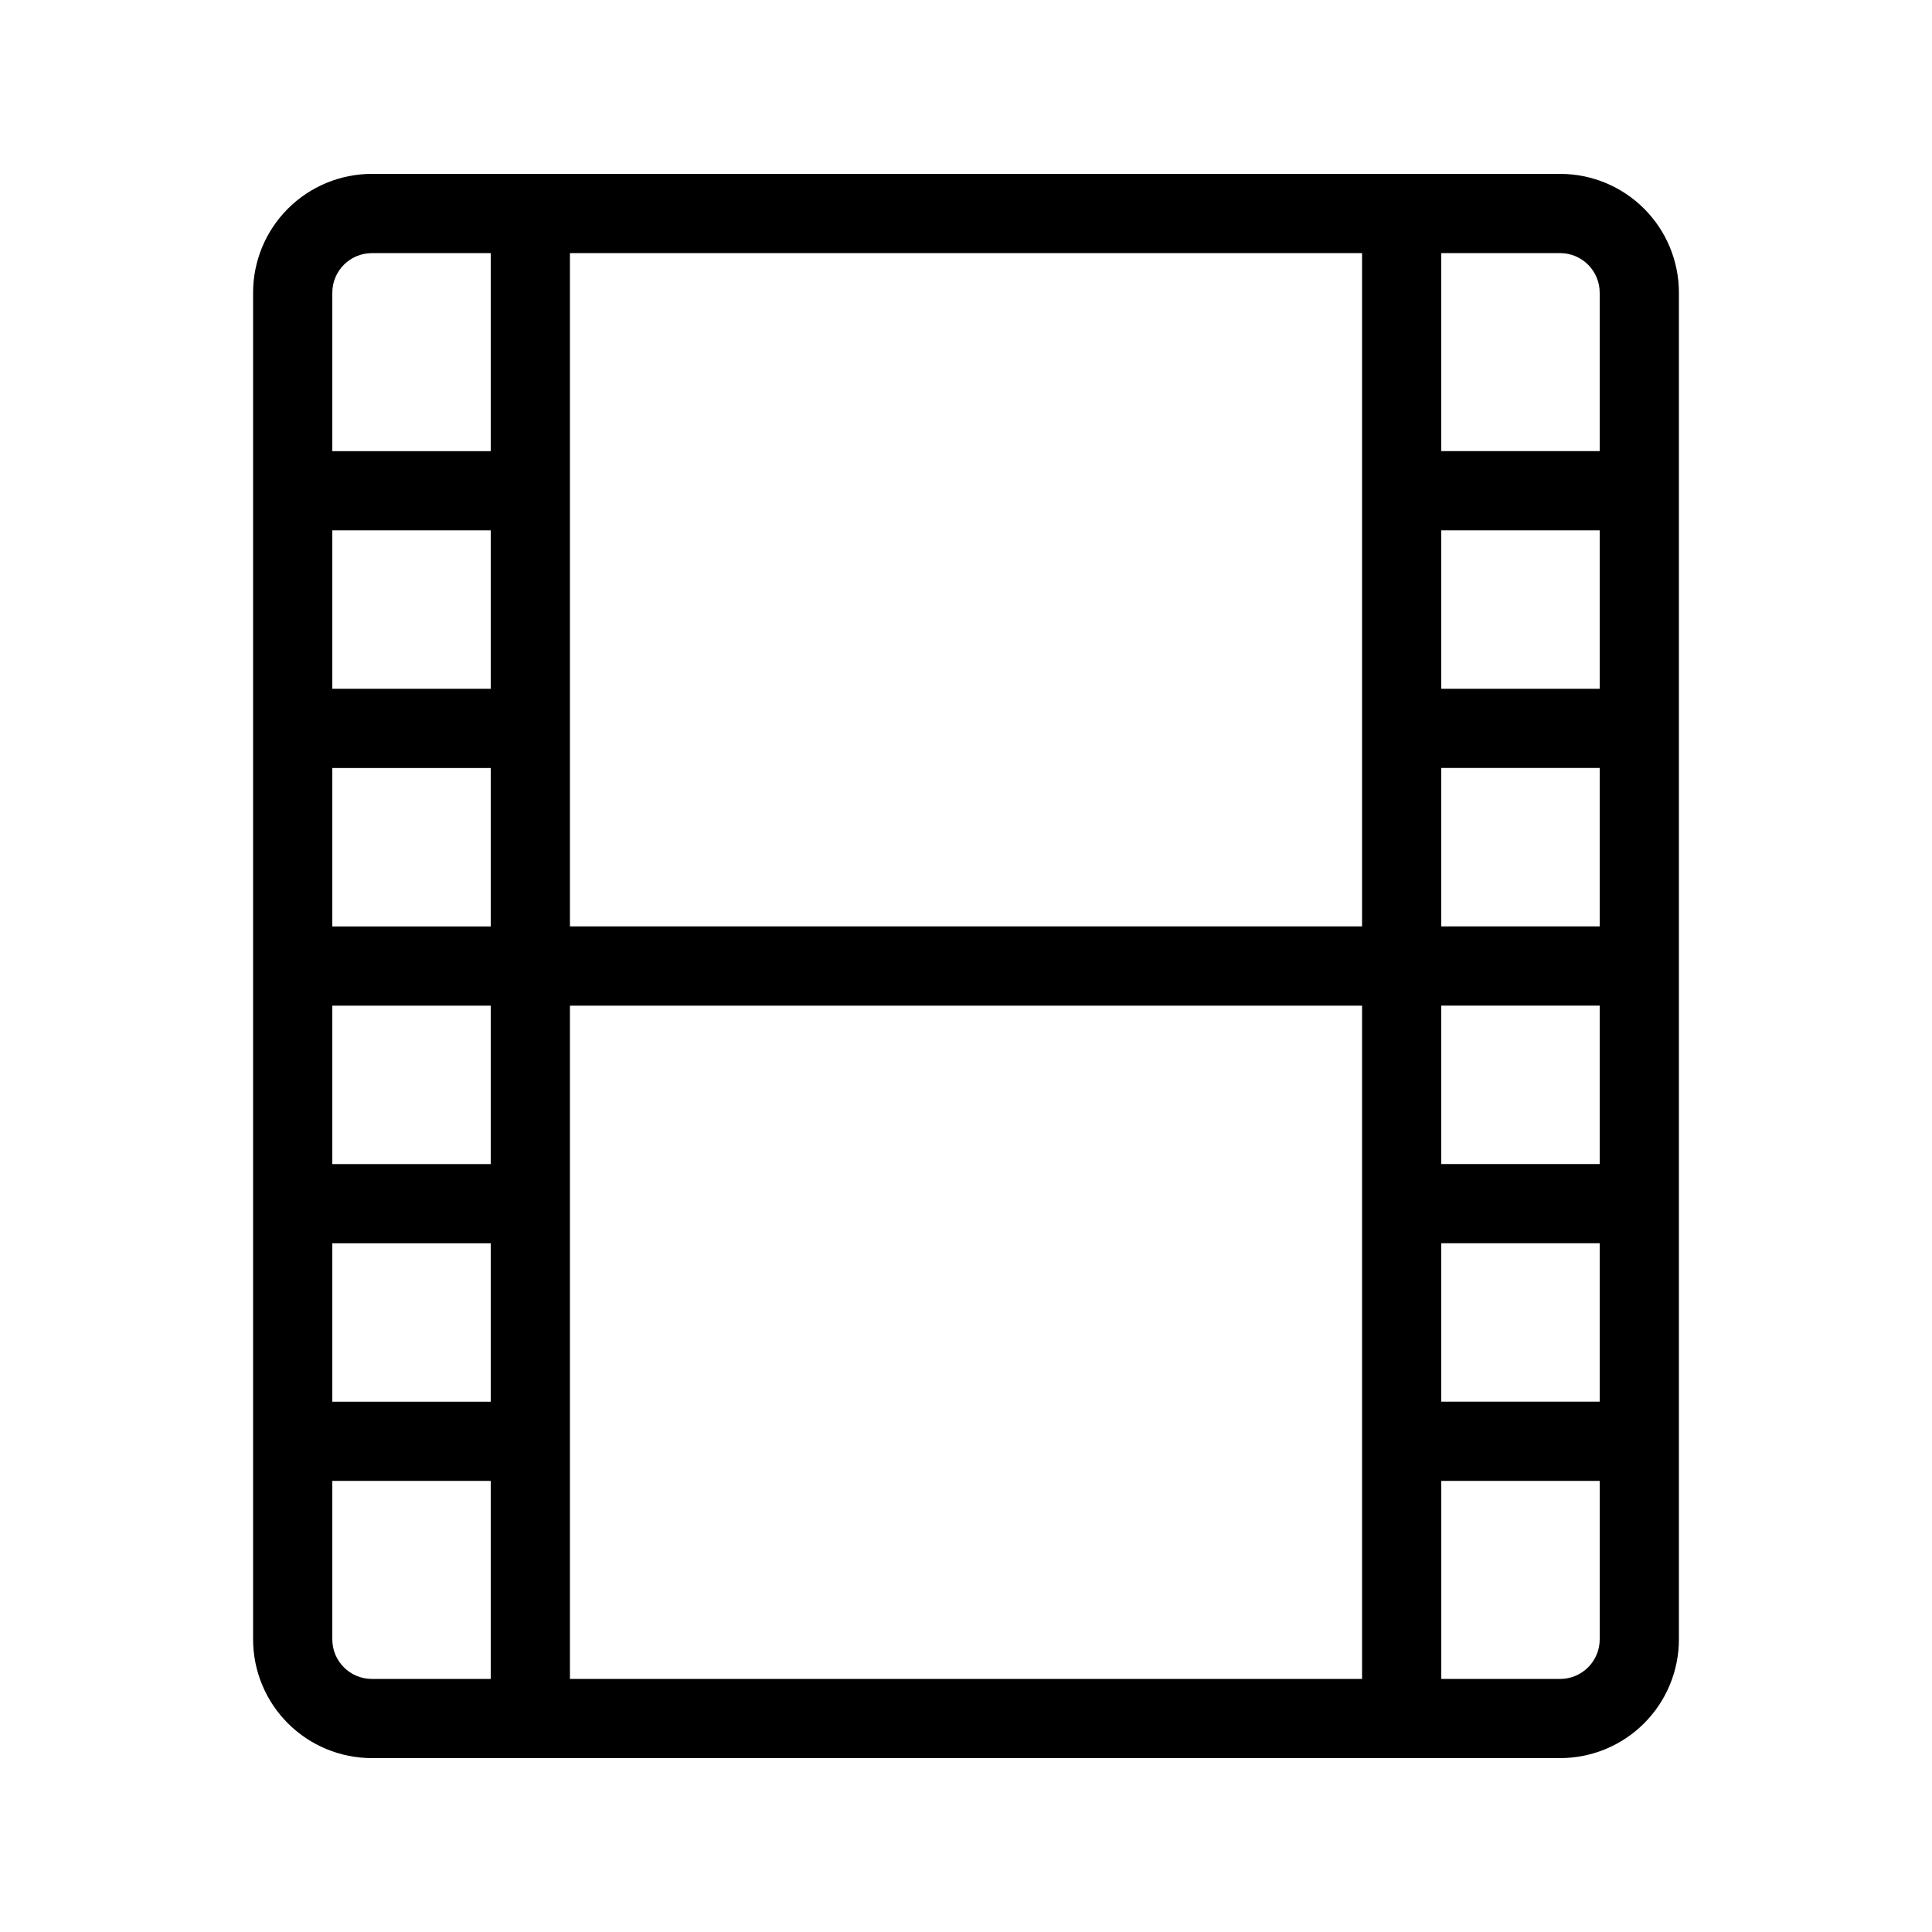 <?xml version="1.0" encoding="UTF-8"?>
<!-- Uploaded to: ICON Repo, www.svgrepo.com, Generator: ICON Repo Mixer Tools -->
<svg fill="#000000" width="800px" height="800px" version="1.1" viewBox="144 144 512 512" xmlns="http://www.w3.org/2000/svg">
 <path d="m557.44 190.08h-314.88c-8.352 0-16.359 3.316-22.266 9.223s-9.223 13.914-9.223 22.266v356.86c0 8.352 3.316 16.363 9.223 22.266 5.906 5.906 13.914 9.223 22.266 9.223h314.88c8.352 0 16.363-3.316 22.266-9.223 5.906-5.902 9.223-13.914 9.223-22.266v-356.86c0-8.352-3.316-16.359-9.223-22.266-5.902-5.906-13.914-9.223-22.266-9.223zm10.496 136.45h-41.984v-41.984h41.984zm-41.984 20.992h41.984v41.984h-41.984zm41.984 62.977v41.984h-41.984v-41.984zm-41.984 62.977h41.984v41.984l-41.984-0.004zm31.488-262.4c2.785 0 5.453 1.105 7.422 3.074s3.074 4.637 3.074 7.422v41.984h-41.984v-52.48zm-52.48 0v178.43h-209.92v-178.43zm-230.91 115.46h-41.984v-41.984h41.984zm-41.984 146.95h41.984v41.984l-41.984-0.004zm41.984-20.992h-41.984v-41.984h41.984zm-41.984-62.977v-41.984h41.984v41.984zm0-167.94c0-5.797 4.699-10.496 10.496-10.496h31.488v52.48h-41.984zm10.496 367.36c-5.797 0-10.496-4.699-10.496-10.496v-41.984h41.984v52.48zm52.48 0v-178.43h209.92v178.43zm272.9-10.496h-0.004c0 2.785-1.105 5.453-3.074 7.422s-4.637 3.074-7.422 3.074h-31.488v-52.48h41.984z"/>
</svg>